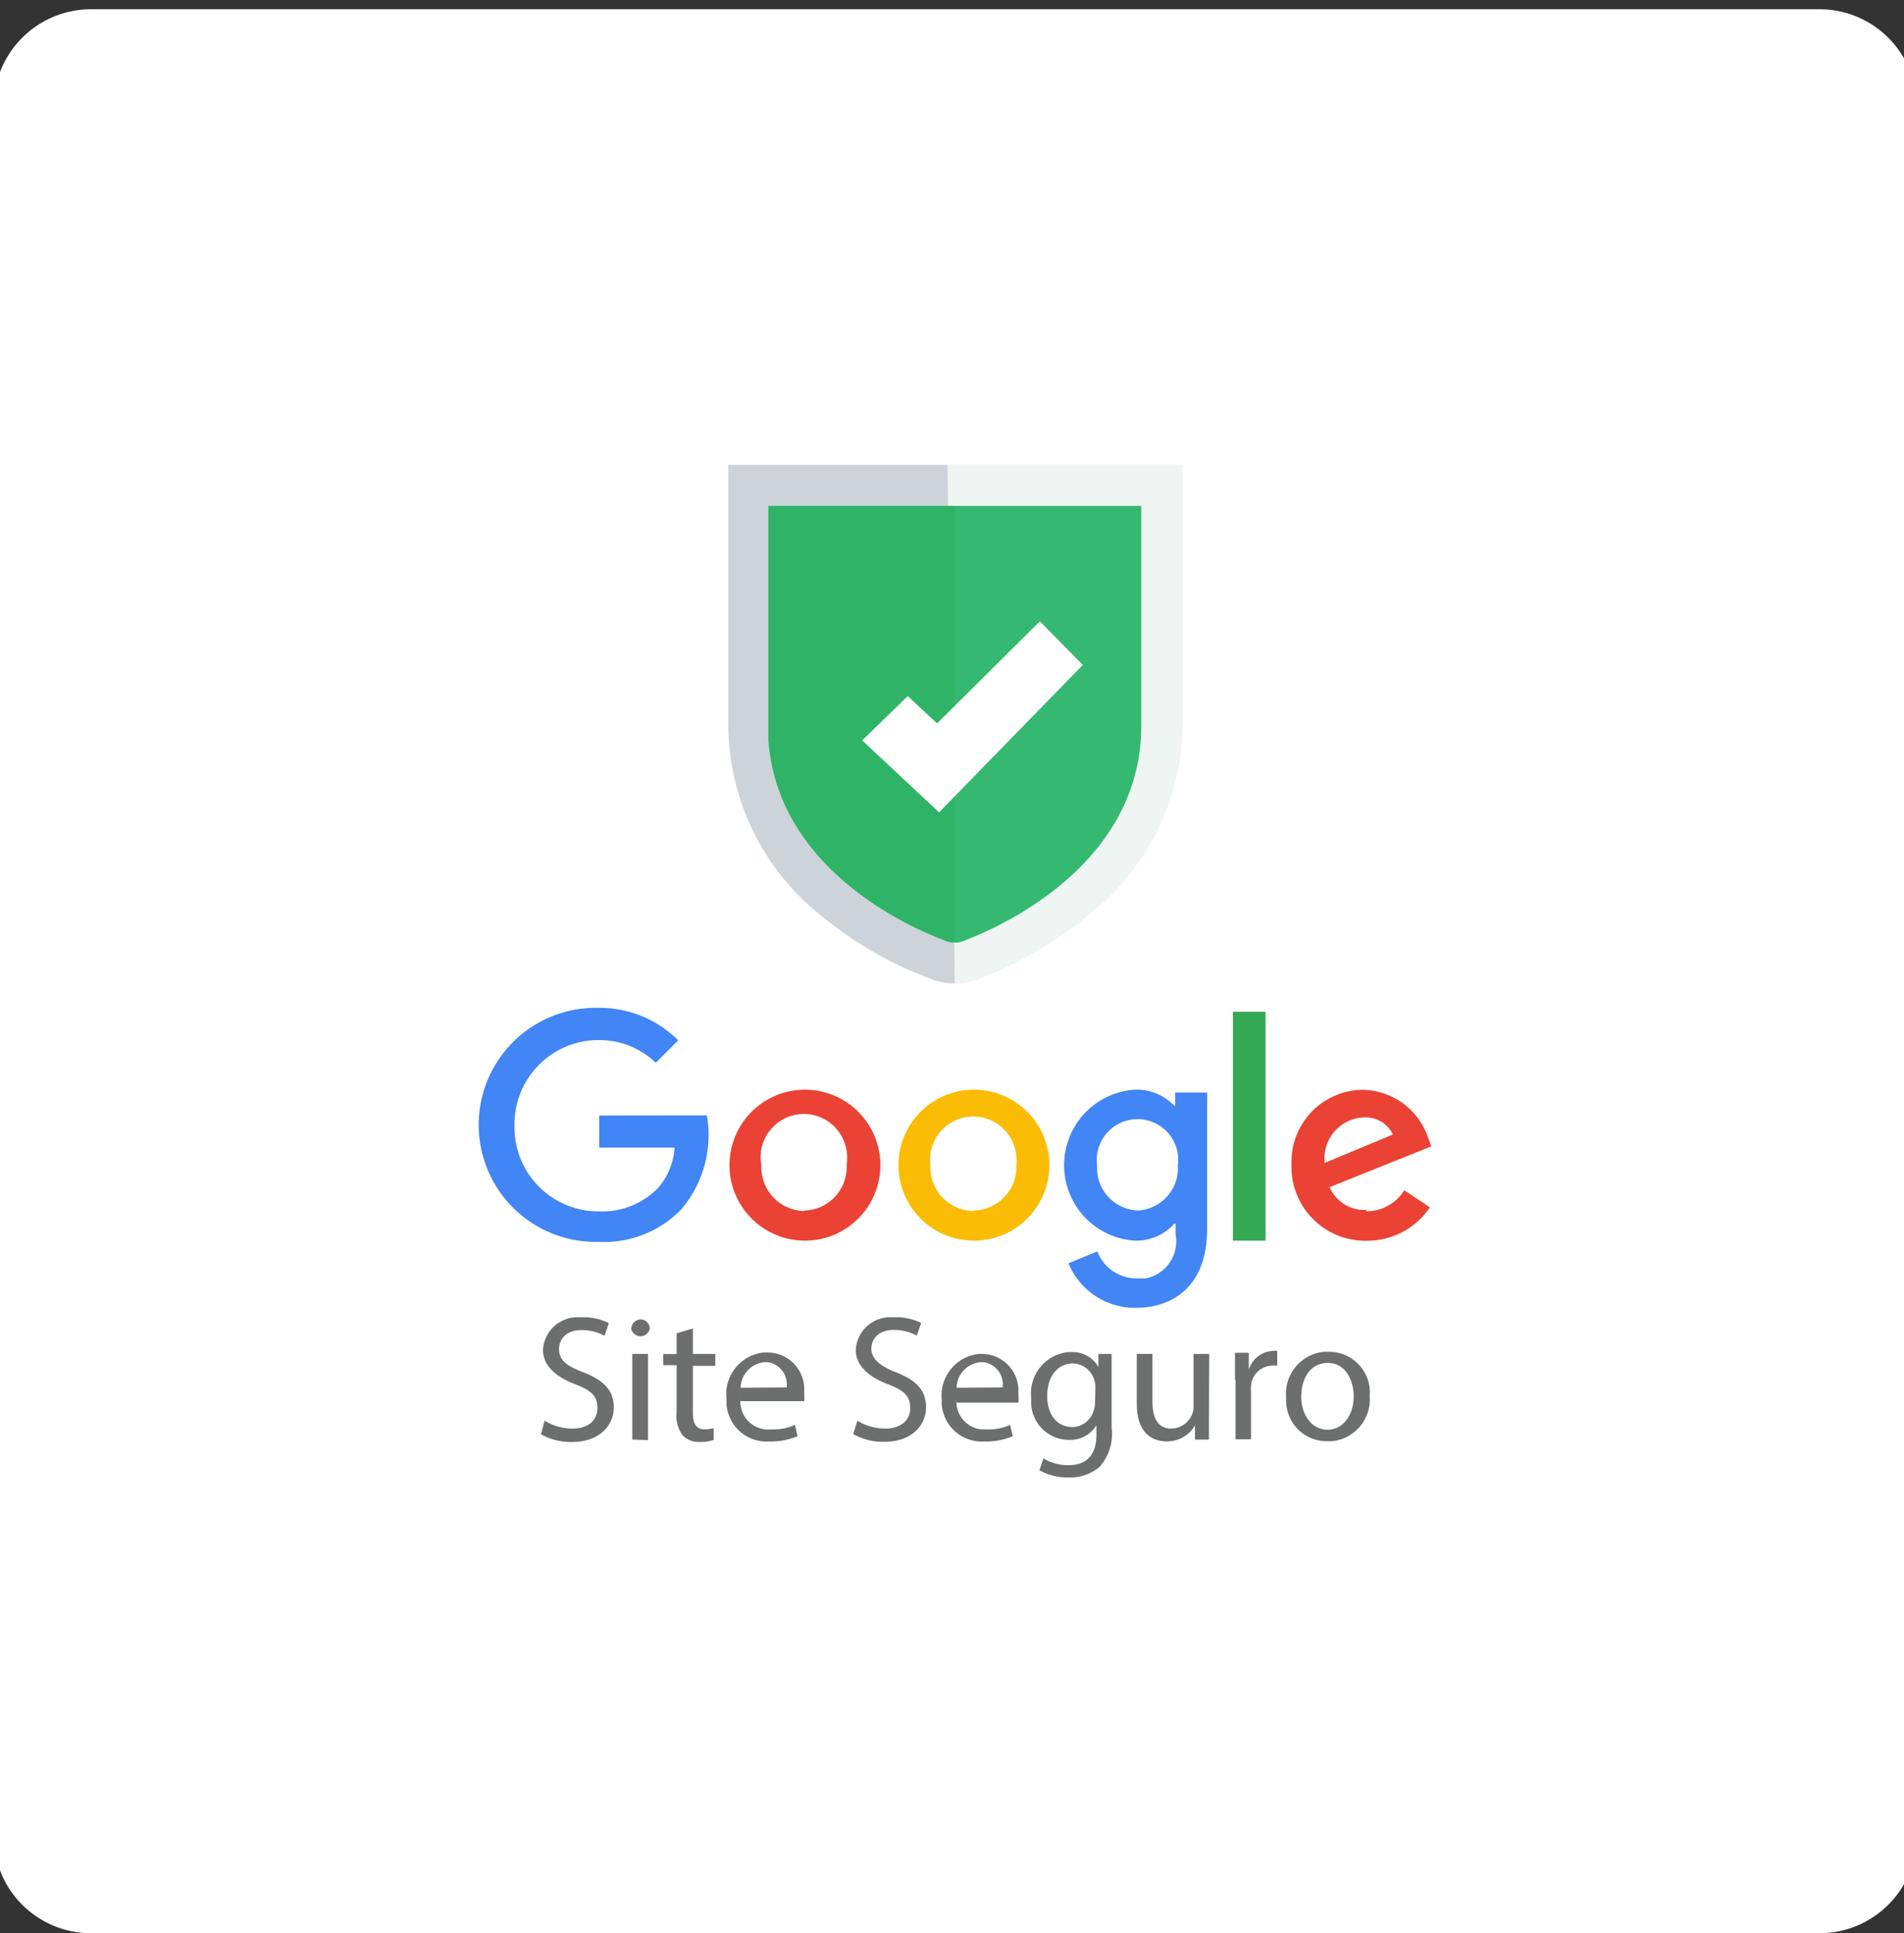 <svg xmlns="http://www.w3.org/2000/svg" xmlns:xlink="http://www.w3.org/1999/xlink" width="67" height="68" viewBox="0 0 67 68">
  <rect x="0" y="0" width="67" height="68" fill="#333333" stroke="none"/>
  <defs>
    <clipPath id="clip-path">
      <rect id="Retângulo_135" data-name="Retângulo 135" width="67" height="68" transform="translate(0.223 -0.325)" fill="none"/>
    </clipPath>
  </defs>
  <g id="Selos_Google_Site_Seguro-Icon" transform="translate(-0.223 0.325)">
    <g id="Grupo_299" data-name="Grupo 299" clip-path="url(#clip-path)">
      <path id="Caminho_351" data-name="Caminho 351" d="M64.248,67.675H3.427A3.427,3.427,0,0,1,0,64.248V3.427A3.427,3.427,0,0,1,3.427,0H64.248a3.427,3.427,0,0,1,3.427,3.427V64.248a3.427,3.427,0,0,1-3.427,3.427" fill="#fff"/>
      <path id="Caminho_352" data-name="Caminho 352" d="M81.017,161.591v1.128h2.655a2.4,2.4,0,0,1-.584,1.42,2.741,2.741,0,0,1-2.077.823,2.954,2.954,0,0,1-2.973-2.934v-.06a2.96,2.96,0,0,1,2.874-3.033h.106a2.854,2.854,0,0,1,1.991.8l.79-.79a3.909,3.909,0,0,0-2.814-1.142,4.116,4.116,0,1,0,0,8.23,3.783,3.783,0,0,0,2.907-1.128,4.023,4.023,0,0,0,.916-3.319Z" transform="translate(-59.71 -122.677)" fill="#4285f4"/>
      <path id="Caminho_353" data-name="Caminho 353" d="M118.936,170.719a2.655,2.655,0,1,0,.066,0Zm0,4.268a1.54,1.54,0,0,1-1.5-1.579h0v-.033a1.521,1.521,0,1,1,3-.5,1.6,1.6,0,0,1,0,.5,1.527,1.527,0,0,1-1.457,1.593h0Z" transform="translate(-90.421 -132.715)" fill="#ea4335"/>
      <path id="Caminho_354" data-name="Caminho 354" d="M173.125,171.285h-.04a1.832,1.832,0,0,0-1.4-.571,2.661,2.661,0,0,0,0,5.31,1.811,1.811,0,0,0,1.4-.6h.04v.372a1.328,1.328,0,0,1-1.051,1.555l-.024,0H171.7a1.473,1.473,0,0,1-1.327-.949l-1.016.418a2.529,2.529,0,0,0,2.356,1.567c1.367,0,2.522-.8,2.522-2.768v-4.805h-1.122v.471Zm-1.327,3.677a1.487,1.487,0,0,1-1.434-1.538v-.055a1.434,1.434,0,0,1,2.841-.392,1.327,1.327,0,0,1,0,.392,1.493,1.493,0,0,1-1.374,1.593Z" transform="translate(-131.535 -132.71)" fill="#4285f4"/>
      <path id="Caminho_355" data-name="Caminho 355" d="M145.65,170.719a2.655,2.655,0,1,0,.066,0Zm0,4.268a1.54,1.54,0,0,1-1.5-1.579h0v-.033a1.521,1.521,0,1,1,3.026-.3,1.119,1.119,0,0,1,0,.3,1.533,1.533,0,0,1-1.471,1.593h0Z" transform="translate(-111.188 -132.715)" fill="#fbbc05"/>
      <rect id="Retângulo_134" data-name="Retângulo 134" width="1.148" height="8.051" transform="translate(43.608 35.263)" fill="#34a853"/>
      <path id="Caminho_356" data-name="Caminho 356" d="M207.789,174.947a1.327,1.327,0,0,1-1.288-.8l3.577-1.434-.113-.305a2.476,2.476,0,0,0-2.3-1.686,2.535,2.535,0,0,0-2.509,2.549v.106a2.6,2.6,0,0,0,2.534,2.655h.121a2.654,2.654,0,0,0,2.217-1.175l-.9-.6a1.566,1.566,0,0,1-1.327.737Zm-.08-3.252a1.055,1.055,0,0,1,1.016.6l-2.4,1A1.447,1.447,0,0,1,207.6,171.7Z" transform="translate(-159.488 -132.715)" fill="#ea4335"/>
      <path id="Caminho_357" data-name="Caminho 357" d="M86.654,210.308a1.872,1.872,0,0,0,.976.279c.557,0,.882-.292.882-.724s-.226-.624-.8-.843-1.115-.6-1.115-1.195a1.215,1.215,0,0,1,1.272-1.155h.109a1.992,1.992,0,0,1,.936.206l-.152.445a1.693,1.693,0,0,0-.8-.2c-.577,0-.8.345-.8.664,0,.4.259.591.843.817.717.279,1.082.624,1.082,1.241s-.484,1.215-1.48,1.215a2.128,2.128,0,0,1-1.082-.272Z" transform="translate(-67.266 -160.662)" fill="#6d6e6e"/>
      <path id="Caminho_358" data-name="Caminho 358" d="M101.43,207.343a.338.338,0,0,1-.411.246h0a.359.359,0,0,1-.239-.239.345.345,0,0,1,.332-.345.325.325,0,0,1,.319.331h0Zm-.611,3.89v-3.013h.551v3.033Z" transform="translate(-78.345 -160.923)" fill="#6d6e6e"/>
      <path id="Caminho_359" data-name="Caminho 359" d="M106.89,208.435v.9h.79v.418h-.79v1.64c0,.378.106.591.412.591a1.315,1.315,0,0,0,.319-.04v.412a1.379,1.379,0,0,1-.491.073.776.776,0,0,1-.6-.232,1.148,1.148,0,0,1-.212-.816v-1.653h-.471v-.392h.471v-.73Z" transform="translate(-82.285 -162.034)" fill="#6d6e6e"/>
      <path id="Caminho_360" data-name="Caminho 360" d="M116.3,213.848a.975.975,0,0,0,1.069,1.082,1.842,1.842,0,0,0,.843-.159l.093.4a2.494,2.494,0,0,1-1.009.186,1.414,1.414,0,0,1-1.493-1.327v-.173a1.473,1.473,0,0,1,1.3-1.63l.029,0h.146a1.287,1.287,0,0,1,1.261,1.313s0,.01,0,.014v.126a1.674,1.674,0,0,1,0,.259H116.3Zm1.62-.392a.79.79,0,0,0-.664-.89h-.106a.923.923,0,0,0-.849.9Z" transform="translate(-90.016 -164.978)" fill="#6d6e6e"/>
      <path id="Caminho_361" data-name="Caminho 361" d="M136.018,210.308a1.872,1.872,0,0,0,.976.279c.557,0,.883-.292.883-.724s-.225-.624-.8-.843-1.115-.6-1.115-1.195a1.215,1.215,0,0,1,1.272-1.155h.1a1.991,1.991,0,0,1,.929.2l-.153.445a1.693,1.693,0,0,0-.8-.2c-.577,0-.8.345-.8.664s.259.591.843.817c.717.279,1.082.624,1.082,1.241s-.485,1.215-1.48,1.215a2.129,2.129,0,0,1-1.082-.272Z" transform="translate(-105.625 -160.662)" fill="#6d6e6e"/>
      <path id="Caminho_362" data-name="Caminho 362" d="M150.358,214.034a.983.983,0,0,0,.863,1.082h.179a1.842,1.842,0,0,0,.843-.159l.093.4a2.5,2.5,0,0,1-1.009.186,1.414,1.414,0,0,1-1.493-1.327v-.153a1.473,1.473,0,0,1,1.294-1.6h.146a1.288,1.288,0,0,1,1.261,1.313s0,.01,0,.014v.126a1.678,1.678,0,0,1,0,.259h-2.177Zm1.62-.392a.79.79,0,0,0-.664-.89h-.106a.923.923,0,0,0-.85.9Z" transform="translate(-116.474 -165.164)" fill="#6d6e6e"/>
      <path id="Caminho_363" data-name="Caminho 363" d="M166.794,212.224v2.6a1.733,1.733,0,0,1-.431,1.381,1.586,1.586,0,0,1-1.1.365,1.989,1.989,0,0,1-1.009-.252l.139-.418a1.67,1.67,0,0,0,.889.239c.564,0,.976-.292.976-1.062v-.339a1.082,1.082,0,0,1-.969.511,1.328,1.328,0,0,1-1.327-1.327v-.159a1.46,1.46,0,0,1,1.3-1.6l.026,0h.093a1.036,1.036,0,0,1,.949.524v-.458h.465Zm-.571,1.2a.664.664,0,0,0-.033-.252.8.8,0,0,0-.763-.611c-.524,0-.9.445-.9,1.148,0,.6.3,1.089.9,1.089a.8.8,0,0,0,.737-.584.874.874,0,0,0,.047-.292Z" transform="translate(-127.454 -164.928)" fill="#6d6e6e"/>
      <path id="Caminho_364" data-name="Caminho 364" d="M183.226,214.645v.83h-.491v-.5a1.129,1.129,0,0,1-1,.564c-.478,0-1.049-.266-1.049-1.327v-1.752h.551v1.659c0,.577.173.969.664.969a.8.8,0,0,0,.73-.5.7.7,0,0,0,.053-.285v-1.839h.551Z" transform="translate(-140.461 -165.164)" fill="#6d6e6e"/>
      <path id="Caminho_365" data-name="Caminho 365" d="M196.218,212.982v-.949h.485v.6a.929.929,0,0,1,.843-.664.682.682,0,0,1,.159,0v.518a.864.864,0,0,0-.186,0,.763.763,0,0,0-.737.71,1.678,1.678,0,0,0,0,.259v1.62h-.544v-2.091Z" transform="translate(-152.537 -164.776)" fill="#6d6e6e"/>
      <path id="Caminho_366" data-name="Caminho 366" d="M207.217,213.672a1.48,1.48,0,0,1-1.327,1.606h-.159a1.427,1.427,0,0,1-1.453-1.4h0a.488.488,0,0,1,0-.139,1.48,1.48,0,0,1,1.327-1.606h.166a1.434,1.434,0,0,1,1.454,1.4.974.974,0,0,1-.007.139m-2.409.033c0,.664.385,1.168.923,1.168s.923-.5.923-1.181c0-.511-.259-1.168-.909-1.168s-.936.591-.936,1.181" transform="translate(-158.797 -164.909)" fill="#6d6e6e"/>
      <path id="Caminho_367" data-name="Caminho 367" d="M124.1,90.239a2.312,2.312,0,0,1-.87-.173,13.458,13.458,0,0,1-3.777-2.17,8.628,8.628,0,0,1-3.319-6.723V72h15.983v9.173a8.576,8.576,0,0,1-3.372,6.71,13.59,13.59,0,0,1-3.737,2.17,2.147,2.147,0,0,1-.909.186" transform="translate(-90.282 -55.972)" fill="#eef5f3"/>
      <path id="Caminho_368" data-name="Caminho 368" d="M124.1,90.239a2.312,2.312,0,0,1-.87-.173,13.458,13.458,0,0,1-3.777-2.17,8.628,8.628,0,0,1-3.319-6.723V72h7.712" transform="translate(-90.282 -55.972)" fill="#ccd4d9"/>
      <path id="Caminho_369" data-name="Caminho 369" d="M135.057,78.47H122.486V86.2c0,5.363,5.974,7.46,6.239,7.566a.885.885,0,0,0,.319.066.743.743,0,0,0,.319-.066c.252-.106,6.239-2.2,6.239-7.566V78.47Z" transform="translate(-95.219 -61.001)" fill="#35b86f"/>
      <path id="Caminho_370" data-name="Caminho 370" d="M129.014,78.47h-6.558v8.217c.345,5.031,5.973,6.969,6.226,7.075a.741.741,0,0,0,.319.066V89.395Z" transform="translate(-95.196 -61.001)" fill="#2fb467"/>
      <path id="Caminho_371" data-name="Caminho 371" d="M137.3,100.905l1.606-1.56,1.029.963,3.617-3.591,1.513,1.533-5.058,5.184Z" transform="translate(-106.738 -75.187)" fill="#fff"/>
    </g>
  </g>
</svg>
